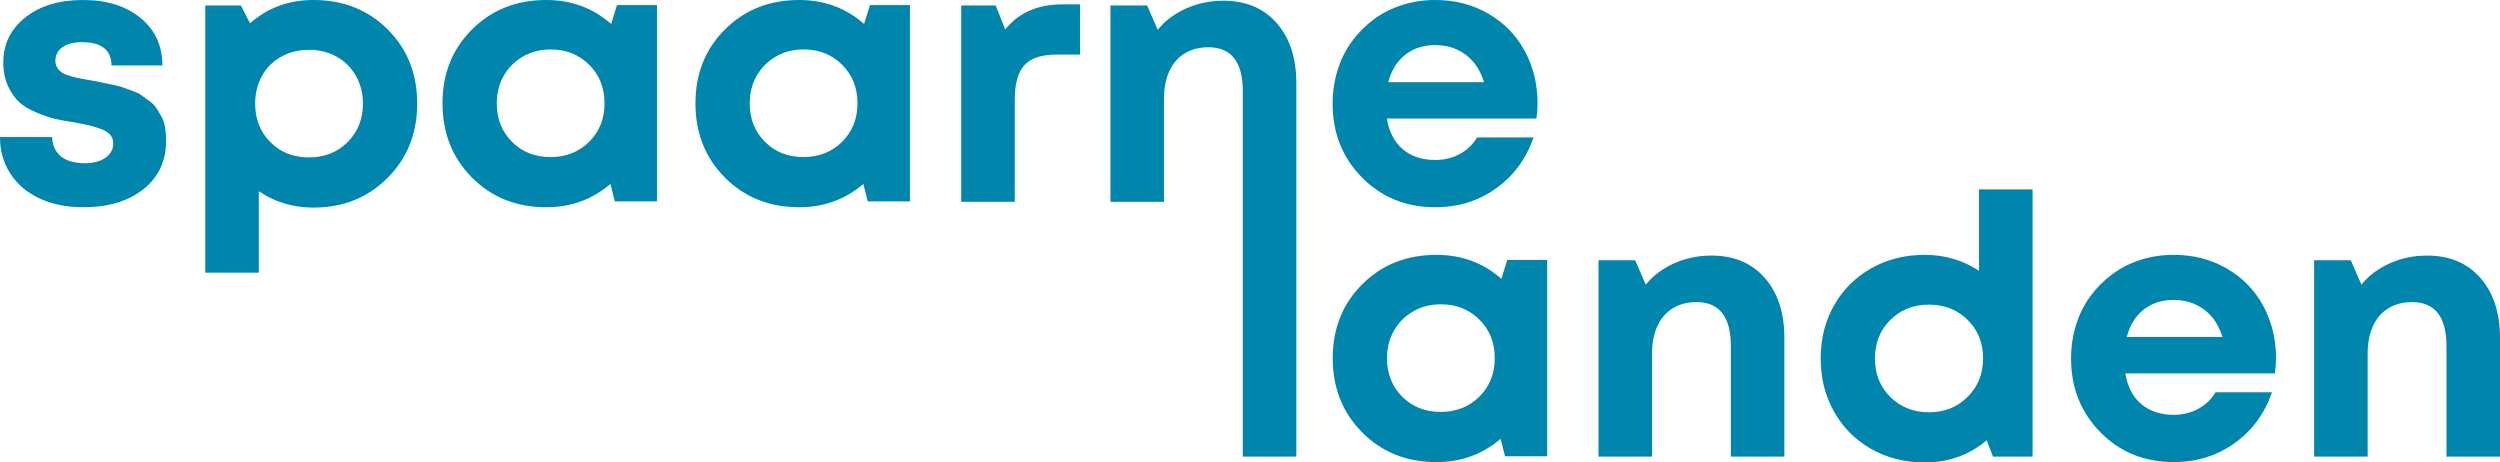 <?xml version="1.0" encoding="UTF-8"?>
<svg width="220px" height="40.695px" viewBox="0 0 220 40.695" version="1.1" xmlns="http://www.w3.org/2000/svg" xmlns:xlink="http://www.w3.org/1999/xlink">
    <title>Combined Shape</title>
    <g id="Page-1" stroke="none" stroke-width="1" fill="none" fill-rule="evenodd">
        <path d="M220,40.183 L220,29.721 C220,27.525 219.424,25.77 218.274,24.458 C217.123,23.147 215.558,22.49 213.58,22.49 C212.977,22.49 212.402,22.549 211.854,22.666 C211.305,22.784 210.784,22.954 210.289,23.178 C209.794,23.402 209.337,23.669 208.918,23.978 C208.499,24.288 208.128,24.645 207.805,25.05 L206.869,22.906 L203.643,22.906 L203.643,40.183 L208.353,40.183 L208.353,31.097 C208.353,30.18 208.509,29.38 208.822,28.698 C209.133,28.015 209.584,27.492 210.176,27.129 C210.768,26.767 211.461,26.585 212.257,26.585 C214.278,26.585 215.29,27.876 215.29,30.457 L215.29,40.183 L220,40.183 Z M191.287,22.427 C193.029,22.427 194.594,22.832 195.981,23.642 C197.369,24.453 198.433,25.551 199.175,26.937 C199.917,28.324 200.288,29.839 200.288,31.481 C200.288,31.929 200.256,32.388 200.191,32.857 L187.029,32.857 C187.222,34.03 187.69,34.931 188.432,35.56 C189.175,36.189 190.126,36.504 191.287,36.504 C192.083,36.504 192.803,36.328 193.449,35.976 C194.094,35.624 194.599,35.14 194.965,34.52 L199.934,34.52 C199.288,36.398 198.191,37.891 196.643,38.999 C195.094,40.109 193.309,40.663 191.287,40.663 C188.706,40.663 186.555,39.789 184.835,38.04 C183.114,36.291 182.254,34.126 182.254,31.545 C182.254,30.521 182.399,29.54 182.689,28.602 C182.98,27.663 183.399,26.82 183.948,26.074 C184.496,25.327 185.136,24.682 185.867,24.138 C186.598,23.594 187.427,23.173 188.351,22.874 C189.276,22.576 190.255,22.427 191.287,22.427 Z M191.287,26.393 C190.233,26.393 189.346,26.682 188.626,27.257 C187.905,27.834 187.416,28.633 187.158,29.657 L195.578,29.657 C195.363,28.953 195.051,28.361 194.643,27.882 C194.234,27.401 193.744,27.033 193.174,26.778 C192.605,26.522 191.975,26.393 191.287,26.393 Z M178.866,16.667 L178.866,40.183 L175.383,40.183 L174.834,38.744 C173.285,40.045 171.467,40.695 169.382,40.695 C167.64,40.695 166.069,40.3 164.672,39.512 C163.273,38.722 162.182,37.629 161.397,36.232 C160.611,34.835 160.219,33.272 160.219,31.545 C160.219,29.817 160.611,28.26 161.397,26.874 C162.182,25.488 163.273,24.4 164.672,23.61 C166.069,22.821 167.64,22.427 169.382,22.427 C171.145,22.427 172.736,22.896 174.156,23.834 L174.156,16.667 L178.866,16.667 Z M169.753,26.809 C168.386,26.809 167.253,27.257 166.349,28.154 C165.446,29.049 164.994,30.18 164.994,31.545 C164.994,32.91 165.446,34.041 166.349,34.936 C167.253,35.832 168.386,36.28 169.753,36.28 C171.118,36.28 172.253,35.827 173.156,34.92 C174.059,34.014 174.511,32.883 174.511,31.529 C174.511,30.174 174.059,29.049 173.156,28.154 C172.253,27.257 171.118,26.809 169.753,26.809 Z M152.315,40.183 L157.025,40.183 L157.025,29.721 C157.025,27.525 156.45,25.77 155.3,24.458 C154.149,23.147 152.584,22.49 150.606,22.49 C150.003,22.49 149.428,22.549 148.879,22.666 C148.331,22.784 147.81,22.954 147.315,23.178 C146.82,23.402 146.363,23.669 145.944,23.978 C145.524,24.288 145.153,24.645 144.831,25.05 L143.895,22.906 L140.669,22.906 L140.669,40.183 L145.379,40.183 L145.379,31.097 C145.379,30.18 145.535,29.38 145.847,28.698 C146.159,28.015 146.61,27.492 147.202,27.129 C147.793,26.767 148.487,26.585 149.283,26.585 C151.304,26.585 152.315,27.876 152.315,30.457 L152.315,40.183 Z M126.41,22.427 C128.625,22.427 130.528,23.13 132.12,24.538 L132.636,22.874 L136.152,22.874 L136.152,40.152 L132.442,40.152 L132.055,38.616 C130.463,39.981 128.582,40.663 126.41,40.663 C123.785,40.663 121.608,39.794 119.876,38.056 C118.145,36.317 117.279,34.136 117.279,31.513 C117.279,28.911 118.145,26.746 119.876,25.018 C121.608,23.29 123.785,22.427 126.41,22.427 Z M126.797,26.778 C125.894,26.778 125.081,26.985 124.361,27.401 C123.64,27.817 123.076,28.383 122.667,29.097 C122.258,29.812 122.054,30.617 122.054,31.513 C122.054,32.878 122.501,34.009 123.393,34.904 C124.285,35.8 125.415,36.248 126.781,36.248 C128.146,36.248 129.281,35.8 130.184,34.904 C131.087,34.009 131.539,32.878 131.539,31.513 C131.539,30.148 131.087,29.017 130.184,28.121 C129.281,27.225 128.152,26.778 126.797,26.778 Z M126.303,0 C128.045,0 129.61,0.405 130.997,1.216 C132.384,2.026 133.449,3.125 134.191,4.511 C134.933,5.898 135.304,7.412 135.304,9.055 C135.304,9.502 135.272,9.961 135.207,10.43 L122.044,10.43 C122.238,11.604 122.706,12.505 123.448,13.134 C124.19,13.763 125.142,14.077 126.303,14.077 C127.099,14.077 127.82,13.902 128.465,13.55 C129.11,13.198 129.615,12.713 129.981,12.094 L134.949,12.094 C134.304,13.971 133.207,15.464 131.658,16.573 C130.11,17.682 128.325,18.237 126.303,18.237 C123.723,18.237 121.571,17.363 119.851,15.613 C118.13,13.865 117.27,11.7 117.27,9.118 C117.27,8.095 117.415,7.114 117.705,6.175 C117.995,5.237 118.415,4.394 118.964,3.647 C119.512,2.901 120.152,2.255 120.883,1.711 C121.614,1.168 122.443,0.747 123.368,0.448 C124.292,0.149 125.271,0 126.303,0 Z M126.303,3.967 C125.249,3.967 124.362,4.255 123.642,4.831 C122.921,5.407 122.431,6.207 122.174,7.231 L130.594,7.231 C130.378,6.527 130.067,5.935 129.658,5.455 C129.25,4.975 128.76,4.607 128.19,4.351 C127.62,4.095 126.991,3.967 126.303,3.967 Z M109.366,40.183 L114.076,40.183 L114.076,7.295 C114.076,5.098 113.501,3.343 112.35,2.031 C111.2,0.72 109.635,0.064 107.656,0.064 C107.053,0.064 106.479,0.123 105.93,0.24 C105.382,0.357 104.86,0.528 104.365,0.752 C103.871,0.976 103.414,1.243 102.994,1.551 C102.575,1.861 102.204,2.218 101.882,2.623 L100.946,0.48 L97.72,0.48 L97.72,17.757 L102.43,17.757 L102.43,8.67 C102.43,7.754 102.586,6.953 102.898,6.271 C103.209,5.588 103.66,5.066 104.253,4.703 C104.844,4.341 105.538,4.159 106.333,4.159 C108.355,4.159 109.366,5.45 109.366,8.03 L109.366,40.183 Z M93.009,4.799 L95.042,4.799 L95.042,0.384 L93.493,0.384 C91.321,0.384 89.643,1.12 88.461,2.591 L87.622,0.48 L84.589,0.48 L84.589,17.757 L89.299,17.757 L89.299,8.766 C89.299,7.358 89.584,6.346 90.155,5.727 C90.724,5.108 91.675,4.799 93.009,4.799 L93.009,4.799 Z M70.33,0 C72.545,0 74.448,0.704 76.04,2.111 L76.556,0.448 L80.073,0.448 L80.073,17.725 L76.363,17.725 L75.976,16.189 C74.384,17.554 72.502,18.237 70.33,18.237 C67.706,18.237 65.528,17.368 63.797,15.629 C62.065,13.891 61.2,11.71 61.2,9.086 C61.2,6.484 62.065,4.319 63.797,2.591 C65.528,0.864 67.706,0 70.33,0 Z M70.717,4.351 C69.814,4.351 69.002,4.559 68.281,4.975 C67.56,5.391 66.996,5.956 66.588,6.67 C66.179,7.386 65.975,8.191 65.975,9.086 C65.975,10.451 66.42,11.582 67.313,12.478 C68.206,13.374 69.335,13.822 70.701,13.822 C72.067,13.822 73.201,13.374 74.105,12.478 C75.008,11.582 75.459,10.451 75.459,9.086 C75.459,7.721 75.008,6.591 74.105,5.695 C73.201,4.799 72.072,4.351 70.717,4.351 Z M48.07,0 C50.285,0 52.188,0.704 53.78,2.111 L54.296,0.448 L57.813,0.448 L57.813,17.725 L54.103,17.725 L53.715,16.189 C52.124,17.554 50.241,18.237 48.07,18.237 C45.445,18.237 43.268,17.368 41.537,15.629 C39.805,13.891 38.94,11.71 38.94,9.086 C38.94,6.484 39.805,4.319 41.537,2.591 C43.268,0.864 45.445,0 48.07,0 Z M48.457,4.351 C47.553,4.351 46.741,4.559 46.021,4.975 C45.3,5.391 44.736,5.956 44.327,6.67 C43.919,7.386 43.714,8.191 43.714,9.086 C43.714,10.451 44.161,11.582 45.053,12.478 C45.945,13.374 47.075,13.822 48.441,13.822 C49.806,13.822 50.941,13.374 51.844,12.478 C52.748,11.582 53.199,10.451 53.199,9.086 C53.199,7.721 52.748,6.591 51.844,5.695 C50.941,4.799 49.812,4.351 48.457,4.351 Z M27.584,0 C30.208,0 32.385,0.864 34.117,2.591 C35.848,4.319 36.714,6.495 36.714,9.118 C36.714,11.742 35.843,13.923 34.101,15.661 C32.359,17.4 30.186,18.268 27.584,18.268 C25.798,18.268 24.196,17.789 22.776,16.829 L22.776,23.996 L18.067,23.996 L18.067,0.48 L21.196,0.48 L22.003,2.047 C23.551,0.683 25.411,0 27.584,0 Z M27.197,4.383 C26.293,4.383 25.476,4.586 24.745,4.991 C24.013,5.397 23.449,5.962 23.051,6.687 C22.653,7.412 22.454,8.222 22.454,9.118 C22.454,10.484 22.9,11.614 23.793,12.51 C24.685,13.406 25.815,13.853 27.18,13.853 C28.546,13.853 29.681,13.406 30.584,12.51 C31.487,11.614 31.939,10.484 31.939,9.118 C31.939,8.222 31.734,7.412 31.326,6.687 C30.917,5.962 30.352,5.397 29.632,4.991 C28.912,4.586 28.1,4.383 27.197,4.383 Z M14.615,12.414 C14.615,12.009 14.588,11.625 14.534,11.262 C14.48,10.899 14.378,10.579 14.227,10.302 C14.077,10.026 13.926,9.769 13.776,9.534 C13.625,9.3 13.416,9.086 13.147,8.894 C12.878,8.703 12.652,8.537 12.47,8.398 C12.286,8.26 12.017,8.126 11.663,7.998 C11.308,7.871 11.028,7.769 10.824,7.695 C10.619,7.62 10.313,7.54 9.905,7.455 C9.496,7.369 9.206,7.31 9.034,7.279 C8.861,7.247 8.571,7.188 8.162,7.103 C7.689,7.018 7.334,6.953 7.098,6.911 C6.861,6.868 6.57,6.799 6.226,6.703 C5.882,6.607 5.63,6.506 5.469,6.399 C5.307,6.293 5.167,6.148 5.049,5.967 C4.931,5.786 4.872,5.588 4.872,5.375 C4.872,4.863 5.076,4.458 5.485,4.159 C5.893,3.861 6.463,3.711 7.194,3.711 C8.937,3.711 9.808,4.394 9.808,5.758 L14.292,5.758 C14.292,4.031 13.652,2.639 12.373,1.584 C11.093,0.528 9.405,0 7.307,0 C5.21,0 3.517,0.512 2.226,1.535 C0.936,2.559 0.291,3.882 0.291,5.503 C0.291,6.293 0.43,6.986 0.71,7.582 C0.989,8.18 1.318,8.649 1.694,8.99 C2.07,9.332 2.576,9.636 3.21,9.902 C3.844,10.169 4.393,10.355 4.856,10.462 C5.318,10.569 5.904,10.676 6.614,10.782 C7.732,10.974 8.571,11.198 9.13,11.454 C9.689,11.71 9.969,12.105 9.969,12.638 C9.969,13.001 9.851,13.315 9.614,13.582 C9.377,13.849 9.077,14.045 8.711,14.174 C8.345,14.302 7.937,14.365 7.485,14.365 C6.925,14.365 6.431,14.286 6.001,14.126 C5.57,13.966 5.232,13.709 4.985,13.358 C4.737,13.006 4.602,12.574 4.581,12.062 L5.68434189e-14,12.062 C5.68434189e-14,13.278 0.307,14.355 0.92,15.293 C1.533,16.232 2.392,16.957 3.501,17.469 C4.608,17.981 5.882,18.237 7.323,18.237 C9.517,18.237 11.28,17.709 12.614,16.653 C13.948,15.597 14.615,14.184 14.615,12.414 L14.615,12.414 Z" id="Combined-Shape" fill="#0085AD"></path>
    </g>
</svg>